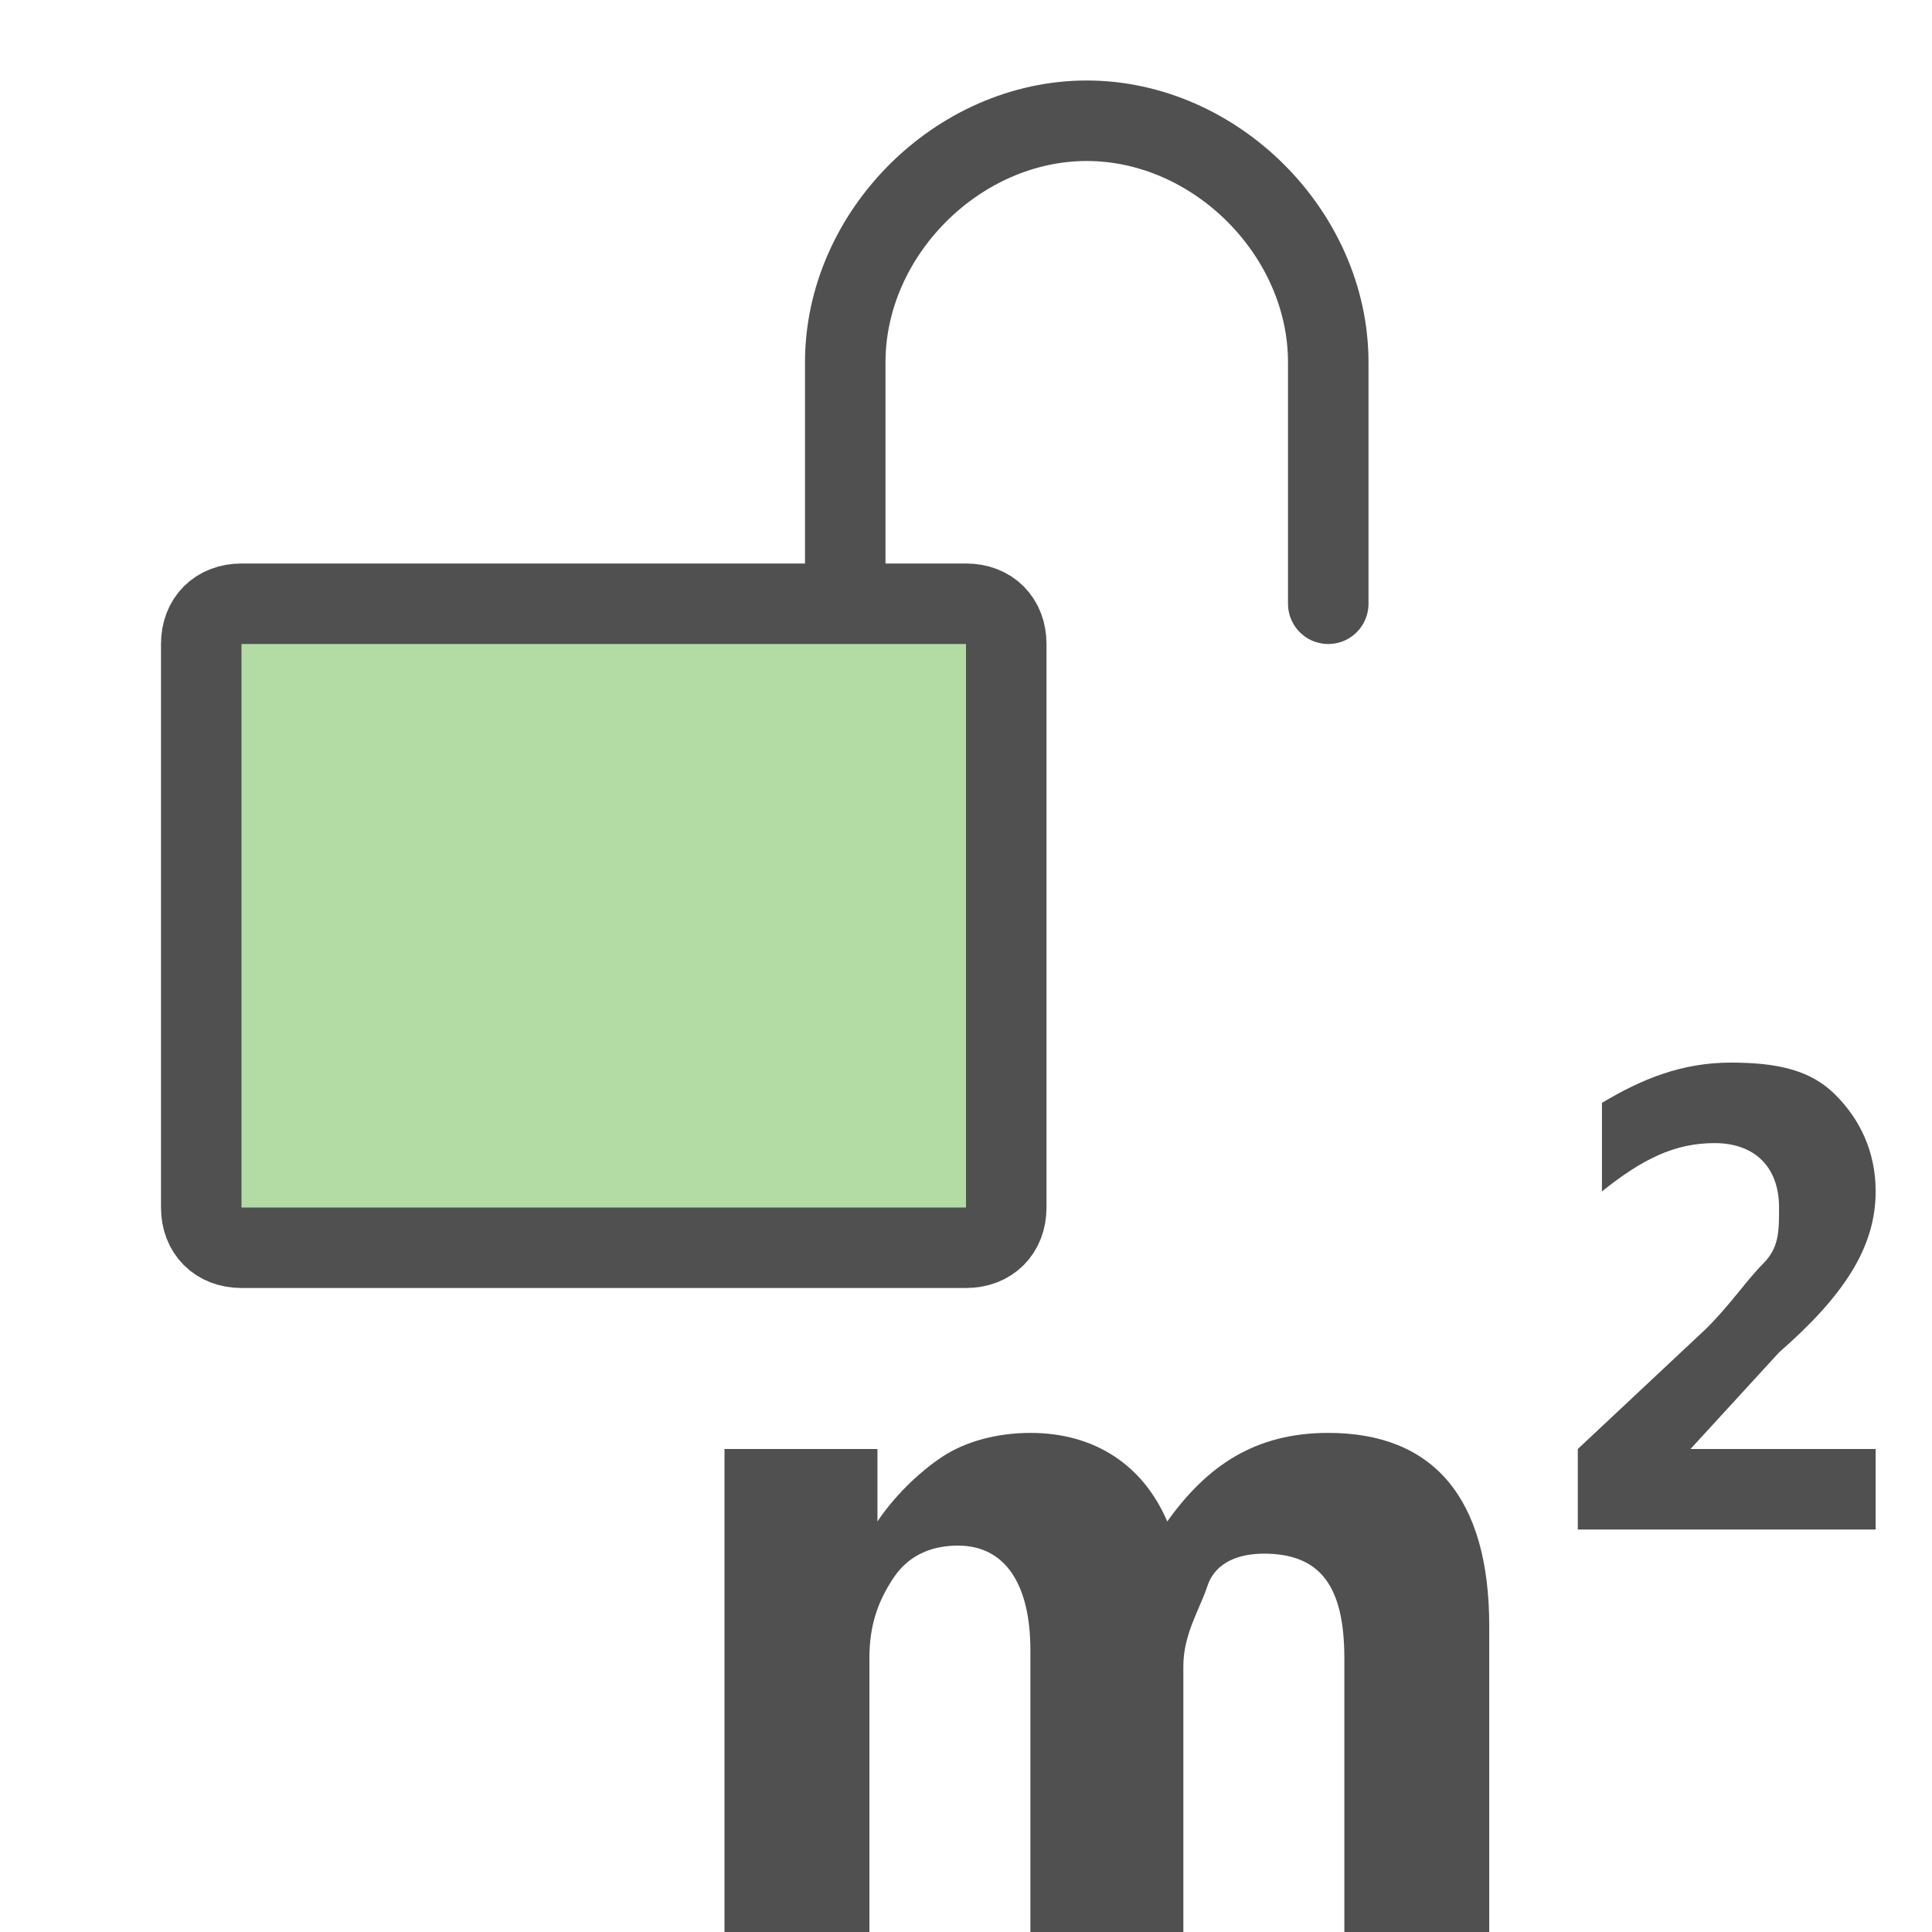 <?xml version="1.0" encoding="utf-8"?>
<!-- Generator: Adobe Illustrator 26.1.0, SVG Export Plug-In . SVG Version: 6.00 Build 0)  -->
<svg version="1.1" xmlns="http://www.w3.org/2000/svg" xmlns:xlink="http://www.w3.org/1999/xlink" x="0px" y="0px" width="24px"
	 height="24px" viewBox="0 0 24 24" style="enable-background:new 0 0 24 24;" xml:space="preserve">
<style type="text/css">
	.st30{fill:#505050;}
	.st78{fill:none;stroke:#505050;stroke-linecap:round;stroke-linejoin:round;stroke-miterlimit:10;}
	.st79{fill:#b3dca5;stroke:#505050;stroke-linejoin:round;stroke-miterlimit:10;}
</style>
<g id="optimiert">
	<path class="st78" d="M16.5,7.5v-3c0-1.6-1.4-3-3-3s-3,1.4-3,3v3"/>
	<path class="st79" d="M12,15.5H3c-0.3,0-0.5-0.2-0.5-0.5V8c0-0.3,0.2-0.5,0.5-0.5h9c0.3,0,0.5,0.2,0.5,0.5v7
		C12.5,15.3,12.3,15.5,12,15.5z"/>
	<path class="st30" d="M18.5,24h-1.8v-3.4c0-0.9-0.3-1.3-1-1.3c-0.3,0-0.6,0.1-0.7,0.4s-0.3,0.6-0.3,1V24h-1.9v-3.5
		c0-0.8-0.3-1.3-0.9-1.3c-0.3,0-0.6,0.1-0.8,0.4s-0.3,0.6-0.3,1V24H9v-6h1.9v0.9h0c0.2-0.3,0.5-0.6,0.8-0.8s0.7-0.3,1.1-0.3
		c0.8,0,1.4,0.4,1.7,1.1c0.5-0.7,1.1-1.1,2-1.1c1.3,0,2,0.8,2,2.4V24z"/>
	<path class="st30" d="M21,18L21,18l2.3,0v1h-3.7v-1l1.6-1.5c0.3-0.3,0.5-0.6,0.7-0.8s0.2-0.4,0.2-0.7c0-0.5-0.3-0.8-0.8-0.8
		c-0.5,0-0.9,0.2-1.4,0.6v-1.1c0.5-0.3,1-0.5,1.6-0.5c0.6,0,1,0.1,1.3,0.4s0.5,0.7,0.5,1.2c0,0.7-0.4,1.3-1.2,2L21,18z"/>
</g>
</svg>
